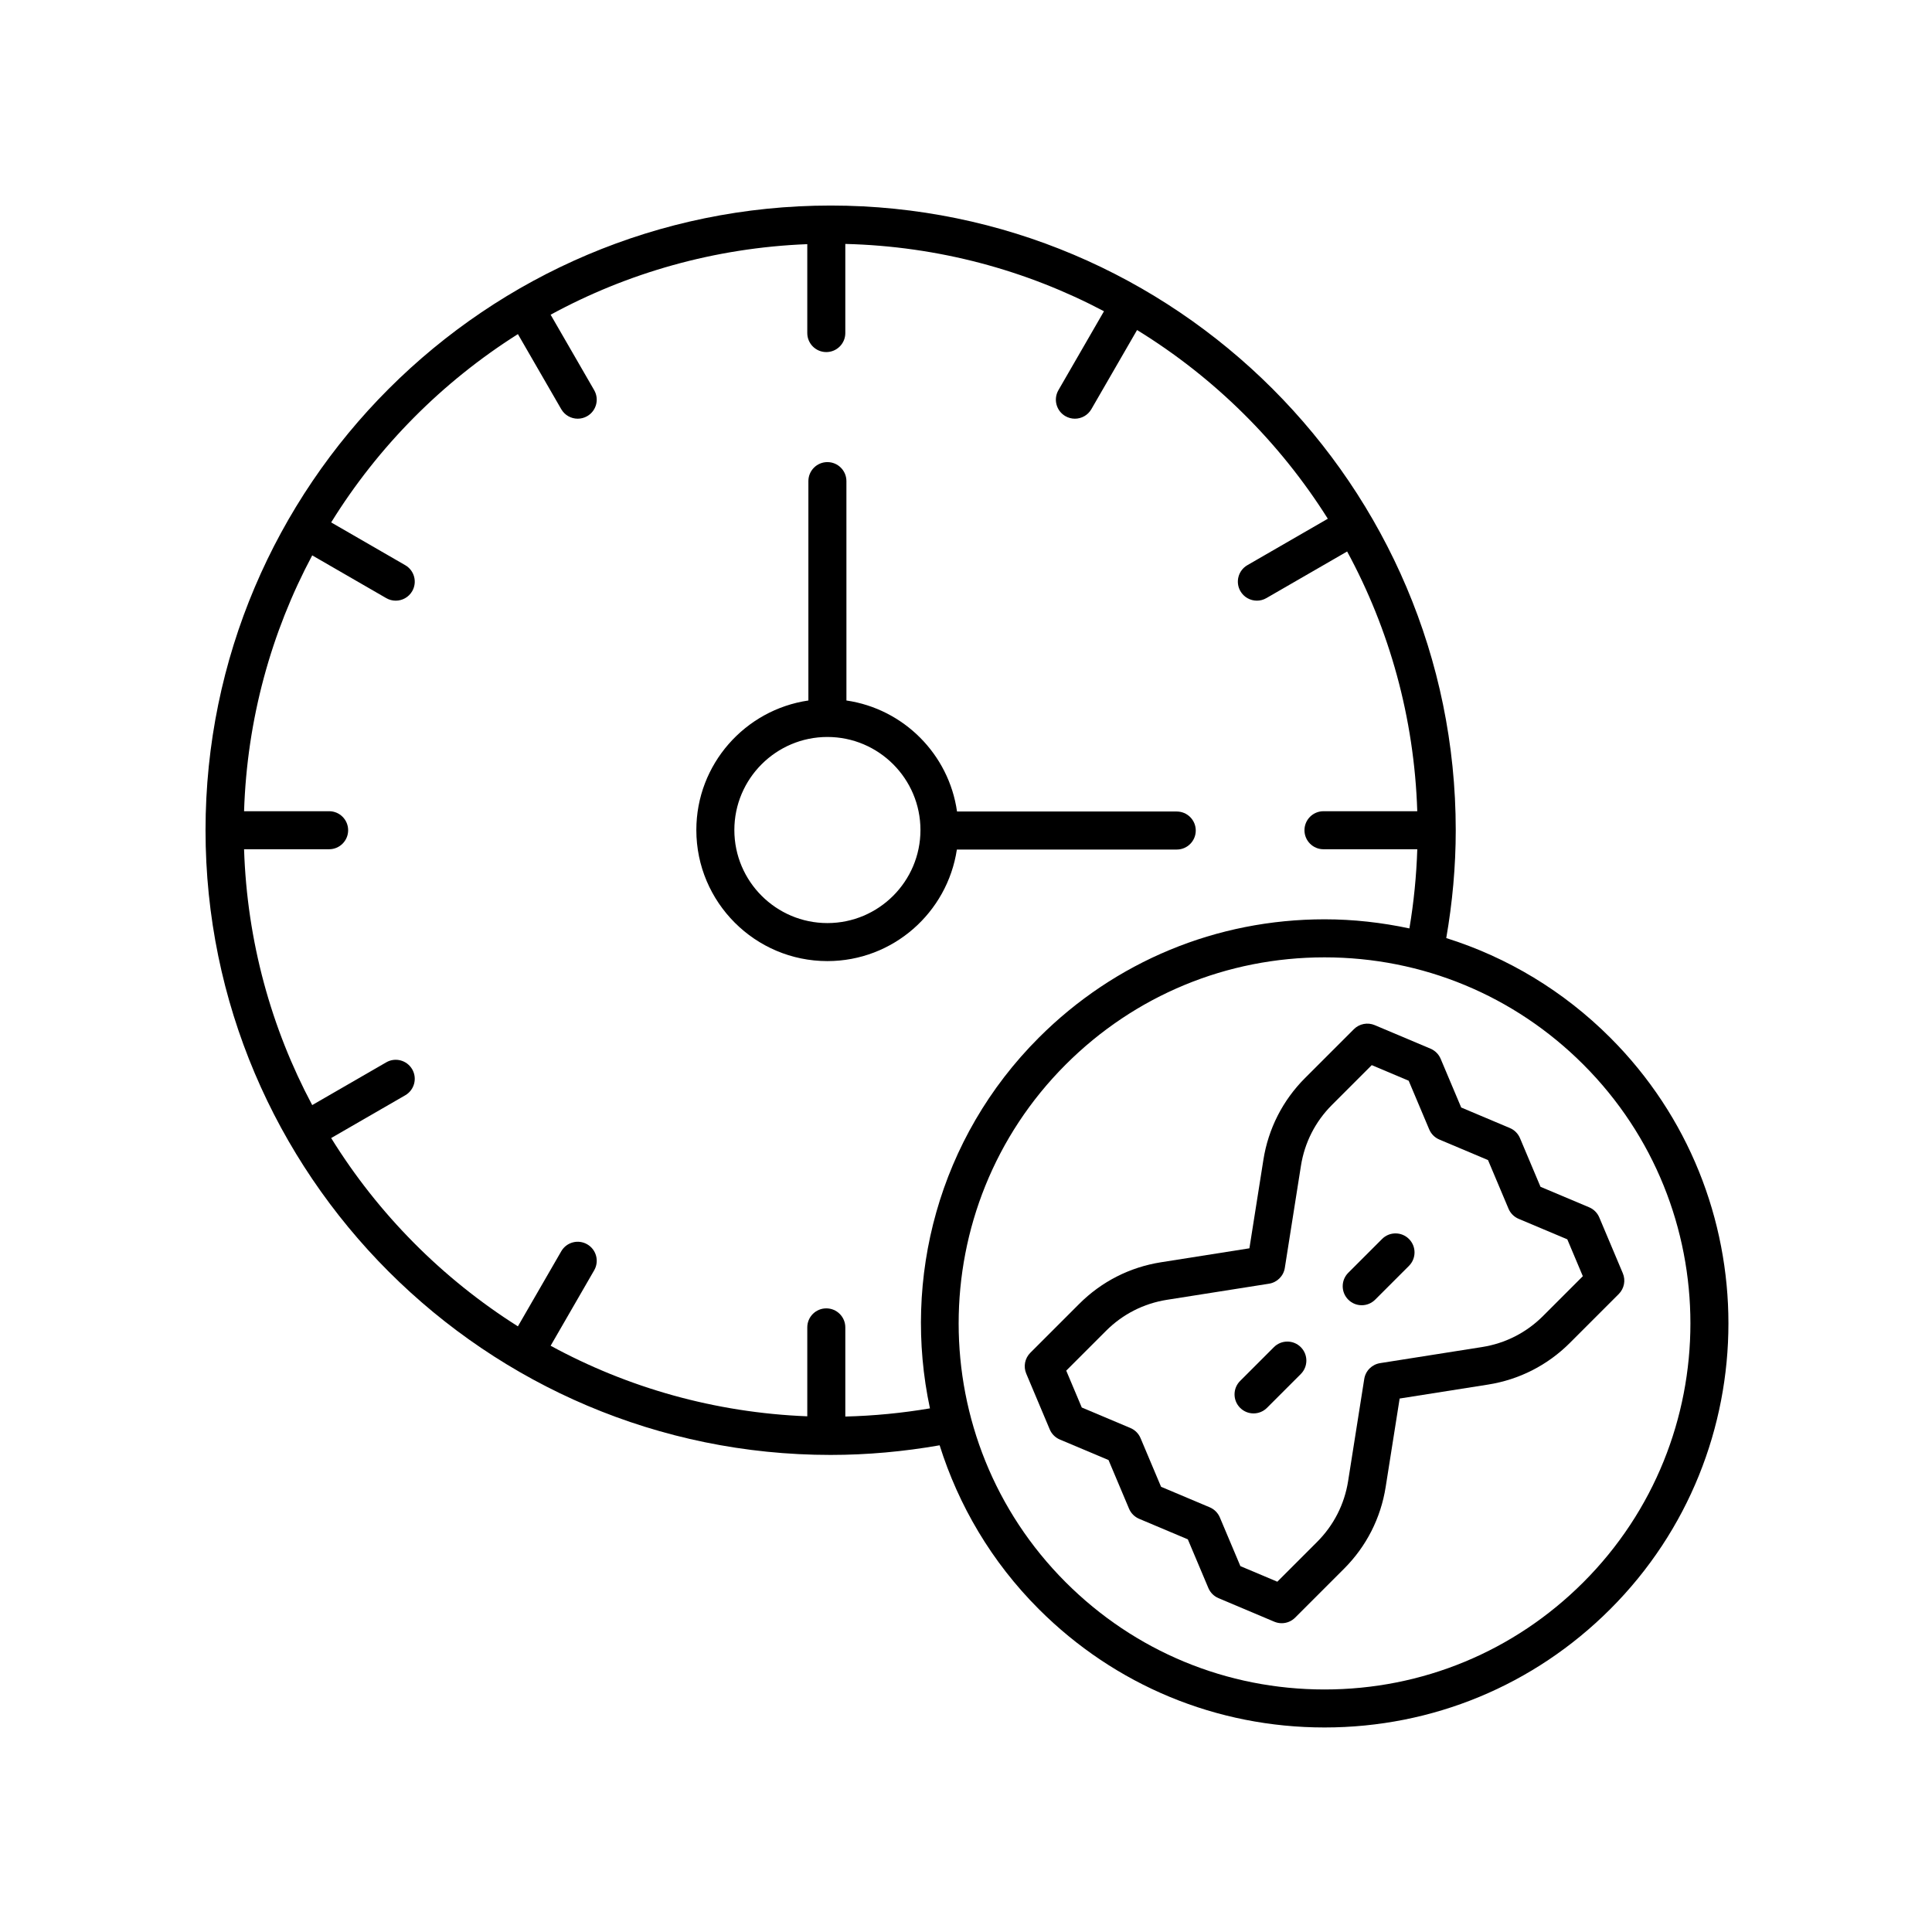 <?xml version="1.0" encoding="UTF-8"?>
<!-- Uploaded to: ICON Repo, www.svgrepo.com, Generator: ICON Repo Mixer Tools -->
<svg fill="#000000" width="800px" height="800px" version="1.1" viewBox="144 144 512 512" xmlns="http://www.w3.org/2000/svg">
 <g>
  <path d="m478.81 451.38-3.703 23.434-23.43 3.699c-8.27 1.305-15.766 5.121-21.68 11.039l-12.953 12.953c-1.449 1.449-1.879 3.633-1.078 5.519l6.227 14.781c0.508 1.211 1.473 2.176 2.684 2.688l12.895 5.434 5.434 12.887c0.508 1.211 1.473 2.176 2.684 2.688l12.898 5.438 5.445 12.906c0.512 1.211 1.473 2.172 2.684 2.684l14.793 6.242c0.633 0.266 1.297 0.395 1.957 0.395 1.309 0 2.598-0.512 3.562-1.477l12.953-12.953c5.918-5.918 9.738-13.418 11.039-21.68l3.703-23.43 23.43-3.699c8.266-1.305 15.762-5.125 21.676-11.039l12.953-12.953c1.449-1.449 1.879-3.633 1.078-5.519l-6.231-14.781c-0.508-1.211-1.473-2.176-2.684-2.688l-12.895-5.434-5.434-12.887c-0.508-1.211-1.473-2.176-2.684-2.688l-12.898-5.438-5.445-12.906c-0.512-1.211-1.473-2.172-2.684-2.684l-14.793-6.242c-1.883-0.793-4.07-0.371-5.519 1.078l-12.957 12.953c-5.91 5.926-9.723 13.418-11.027 21.68zm28.719-25.109 9.785 4.129 5.445 12.906c0.512 1.211 1.473 2.176 2.684 2.684l12.895 5.438 5.434 12.887c0.508 1.211 1.473 2.176 2.684 2.688l12.895 5.434 4.117 9.77-10.559 10.559c-4.402 4.402-9.977 7.238-16.125 8.211l-27.051 4.269c-2.156 0.344-3.852 2.031-4.191 4.188l-4.273 27.051c-0.969 6.148-3.809 11.723-8.211 16.129l-10.555 10.555-9.785-4.129-5.445-12.906c-0.512-1.211-1.473-2.172-2.684-2.684l-12.895-5.438-5.434-12.887c-0.508-1.211-1.473-2.176-2.684-2.688l-12.895-5.434-4.117-9.77 10.559-10.559c4.402-4.402 9.977-7.242 16.125-8.211l27.051-4.269c2.156-0.344 3.852-2.031 4.191-4.188l4.273-27.055c0.969-6.144 3.809-11.723 8.211-16.125z"/>
  <path d="m504.87 489.9c1.289 0 2.578-0.492 3.562-1.477l8.957-8.957c1.969-1.969 1.969-5.156 0-7.125s-5.156-1.969-7.125 0l-8.957 8.957c-1.969 1.969-1.969 5.156 0 7.125 0.984 0.984 2.273 1.477 3.562 1.477z"/>
  <path d="m481.6 501.01-8.957 8.957c-1.969 1.969-1.969 5.156 0 7.125 0.984 0.984 2.273 1.477 3.562 1.477 1.289 0 2.578-0.492 3.562-1.477l8.957-8.957c1.969-1.969 1.969-5.156 0-7.125s-5.156-1.969-7.125 0z"/>
  <path d="m364.13 529.57c9.695 0 19.387-0.887 28.883-2.551 5 15.887 13.715 30.848 26.281 43.414 20.227 20.227 47.117 31.363 75.723 31.363 28.602 0 55.496-11.141 75.719-31.363 41.754-41.75 41.754-109.69 0-151.44-12.367-12.367-27.242-21.293-43.465-26.395 1.637-9.395 2.516-18.98 2.516-28.578 0-91.285-74.312-165.55-165.66-165.55-91.344 0.004-165.66 74.266-165.66 165.55 0 91.285 74.312 165.55 165.66 165.55zm199.48 33.742c-18.32 18.32-42.684 28.414-68.594 28.414-25.914 0-50.273-10.09-68.598-28.414-37.82-37.824-37.82-99.367 0-137.19 18.32-18.32 42.684-28.414 68.598-28.414 25.91 0 50.273 10.09 68.594 28.414 37.824 37.824 37.824 99.363 0 137.19zm-282.36-330.77 11.488 19.895c0.934 1.617 2.629 2.519 4.367 2.519 0.855 0 1.719-0.215 2.516-0.676 2.41-1.391 3.234-4.473 1.844-6.883l-11.543-19.996c20.363-11.09 43.473-17.734 68.016-18.699v23.562c0 2.781 2.254 5.039 5.039 5.039 2.781 0 5.039-2.254 5.039-5.039v-23.621c24.695 0.609 47.977 6.977 68.551 17.84l-12.074 20.914c-1.391 2.41-0.566 5.492 1.844 6.883 0.793 0.457 1.66 0.676 2.516 0.676 1.742 0 3.434-0.902 4.367-2.519l12.113-20.977c20.453 12.559 37.77 29.715 50.551 50.008l-21.32 12.309c-2.41 1.391-3.234 4.477-1.844 6.883 0.934 1.617 2.629 2.519 4.367 2.519 0.855 0 1.723-0.215 2.516-0.676l21.402-12.355c11.176 20.598 17.789 43.992 18.586 68.832h-24.855c-2.781 0-5.039 2.254-5.039 5.039 0 2.781 2.254 5.039 5.039 5.039h24.859c-0.227 7.051-0.922 14.066-2.09 20.98-7.312-1.555-14.824-2.414-22.48-2.414-28.605 0-55.496 11.141-75.723 31.363-26.629 26.629-36.195 63.895-28.855 98.242-7.387 1.254-14.895 1.98-22.43 2.168v-23.629c0-2.781-2.254-5.039-5.039-5.039-2.781 0-5.039 2.254-5.039 5.039v23.566c-24.543-0.965-47.652-7.609-68.016-18.699l11.543-19.996c1.391-2.41 0.566-5.492-1.844-6.883-2.418-1.398-5.492-0.566-6.883 1.844l-11.488 19.895c-20.039-12.66-37.004-29.746-49.488-49.902l19.633-11.336c2.41-1.391 3.234-4.477 1.844-6.883-1.395-2.41-4.481-3.238-6.883-1.844l-19.617 11.328c-10.844-20.348-17.273-43.371-18.059-67.801h22.543c2.781 0 5.039-2.254 5.039-5.039 0-2.781-2.254-5.039-5.039-5.039h-22.543c0.785-24.43 7.211-47.453 18.059-67.801l19.617 11.328c0.793 0.457 1.66 0.676 2.516 0.676 1.742 0 3.434-0.902 4.367-2.519 1.391-2.41 0.566-5.492-1.844-6.883l-19.633-11.336c12.48-20.156 29.445-37.242 49.488-49.902z"/>
  <path d="m363.27 398.7c17.391 0 31.797-12.859 34.309-29.562h58.27c2.781 0 5.039-2.254 5.039-5.039 0-2.781-2.254-5.039-5.039-5.039h-58.227c-2.16-15.18-14.148-27.203-29.309-29.422l-0.004-58.137c0-2.781-2.254-5.039-5.039-5.039-2.781 0-5.039 2.254-5.039 5.039v58.137c-16.77 2.453-29.695 16.891-29.695 34.328 0 19.152 15.582 34.734 34.734 34.734zm0-59.395c13.598 0 24.66 11.062 24.66 24.66s-11.062 24.66-24.66 24.66c-13.598 0-24.66-11.062-24.66-24.66s11.062-24.66 24.66-24.66z"/>
 </g>
</svg>